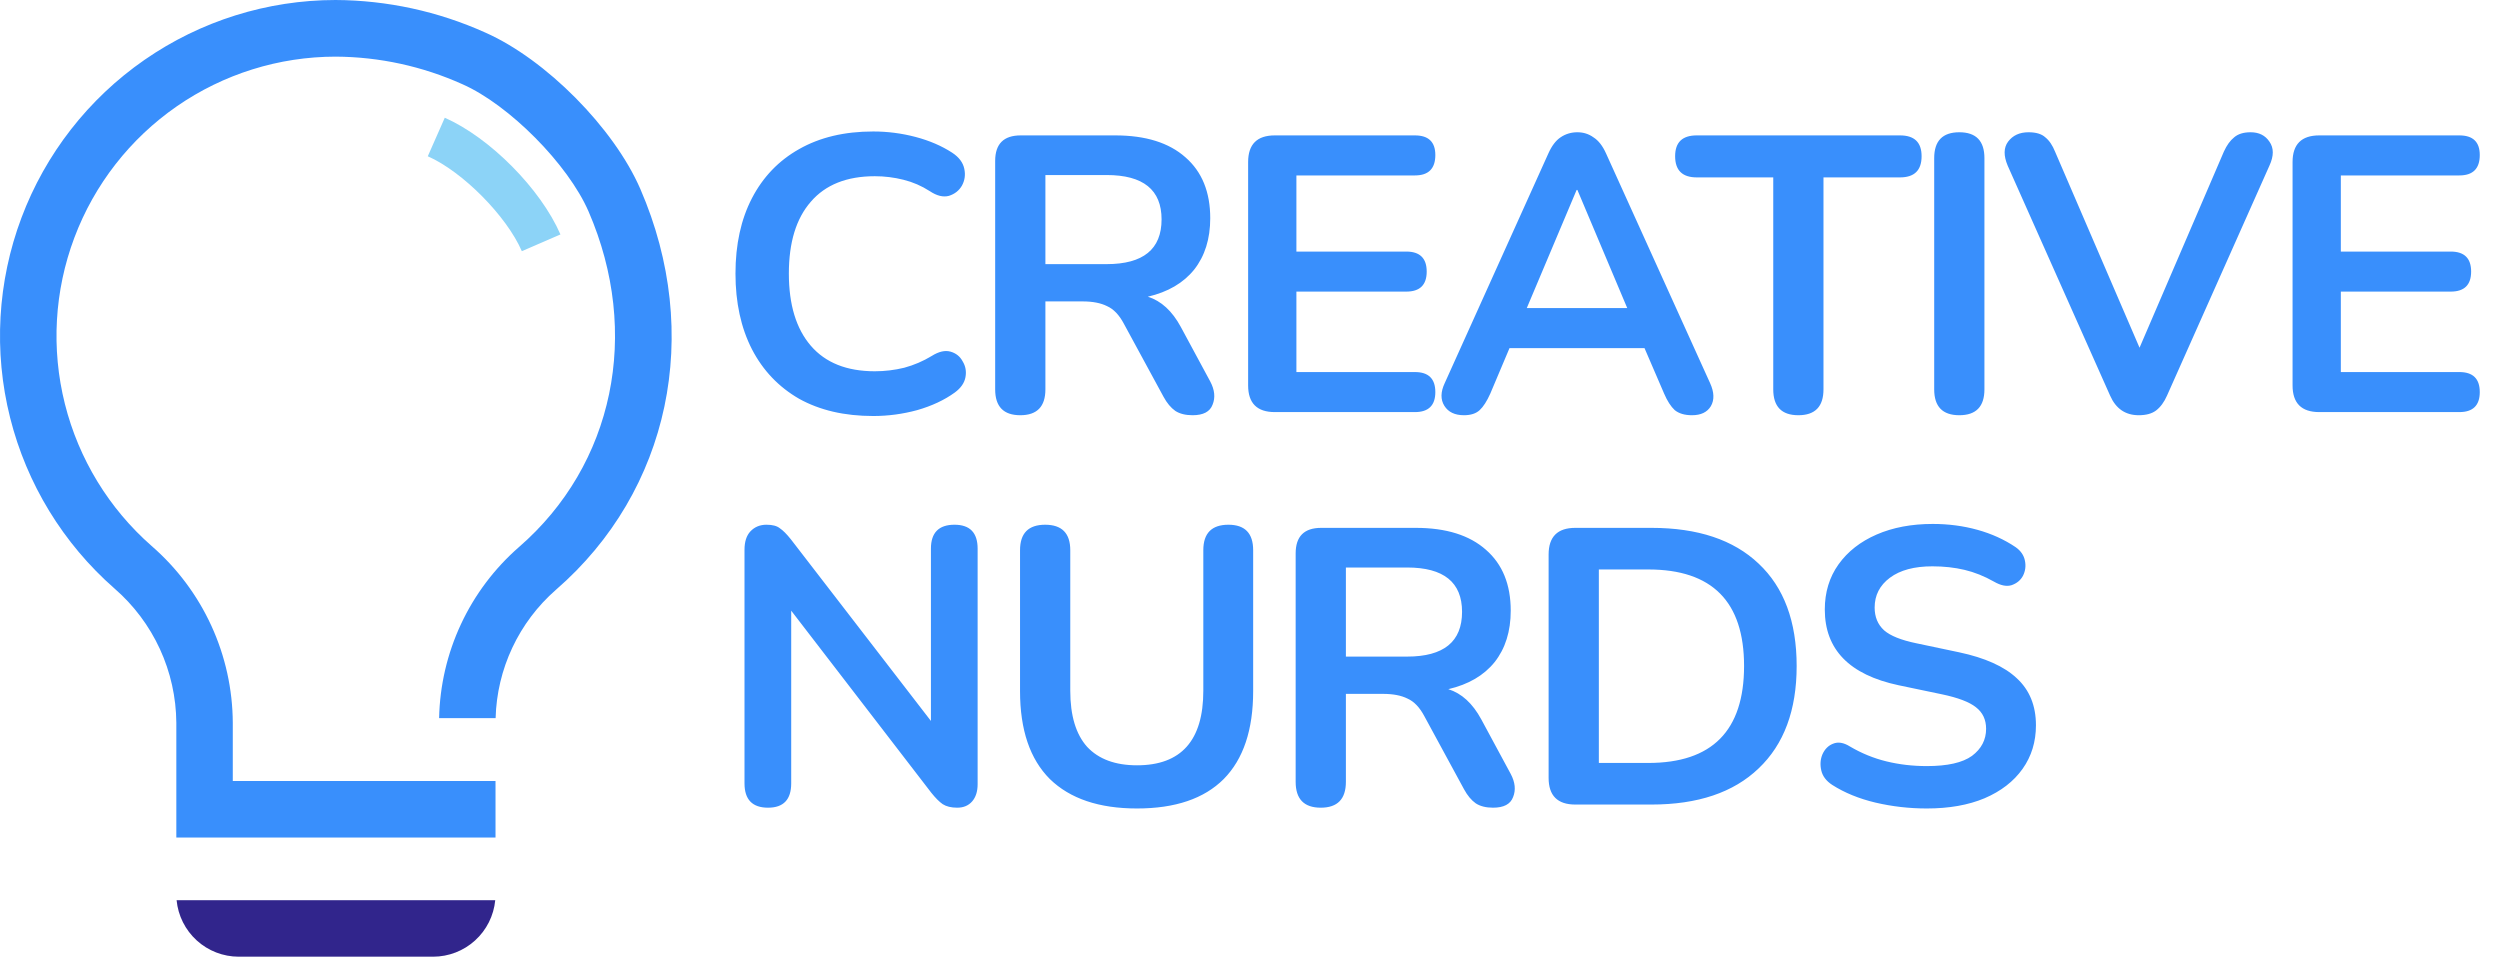 <svg width="637" height="244" viewBox="0 0 637 244" fill="none" xmlns="http://www.w3.org/2000/svg">
<path d="M60.819 243.766C56.865 243.761 53.055 242.284 50.13 239.624C47.205 236.963 45.376 233.31 44.997 229.374H126.187C125.809 233.31 123.979 236.963 121.054 239.624C118.13 242.284 114.319 243.761 110.366 243.766H60.819Z" fill="#31258C"/>
<path d="M44.928 213.395V184.165C44.883 177.667 43.453 171.253 40.733 165.352C38.014 159.45 34.068 154.196 29.158 149.939C16.078 138.469 6.804 123.285 2.572 106.411C-1.661 89.537 -0.651 71.774 5.468 55.488C11.586 39.203 22.521 25.168 36.818 15.255C51.114 5.342 68.091 0.02 85.488 0C98.643 0.067 111.638 2.89 123.635 8.288C139.057 15.092 156.422 32.614 163.169 48.179C179.137 85.018 170.685 125.097 141.642 150.285C136.965 154.379 133.185 159.397 130.542 165.023C127.899 170.649 126.448 176.761 126.283 182.975H111.887C112.055 174.7 113.95 166.55 117.449 159.049C120.948 151.547 125.975 144.859 132.207 139.412C156.414 118.428 163.388 84.862 149.972 53.9C144.754 41.873 129.736 26.713 117.827 21.459C107.67 16.886 96.667 14.491 85.528 14.43C71.056 14.439 56.931 18.859 45.036 27.101C33.141 35.343 24.041 47.015 18.948 60.561C13.856 74.107 13.014 88.883 16.534 102.92C20.054 116.957 27.769 129.588 38.65 139.128C45.099 144.733 50.279 151.65 53.842 159.416C57.406 167.183 59.272 175.62 59.315 184.165V199.003H126.257V213.395H44.928Z" fill="#398FFC"/>
<path d="M142.799 59.736C137.77 48.133 124.826 35.072 113.33 30L109 39.818C117.878 43.735 129.073 55.035 132.962 64L142.799 59.736Z" fill="#8CD3F7"/>
<path d="M222.5 106C215.167 106 208.867 104.533 203.6 101.6C198.4 98.6 194.4 94.4 191.6 89C188.8 83.533 187.4 77.1 187.4 69.7C187.4 62.3 188.8 55.9 191.6 50.5C194.4 45.1 198.4 40.933 203.6 38C208.867 35 215.167 33.5 222.5 33.5C226.167 33.5 229.767 33.967 233.3 34.9C236.833 35.833 239.933 37.167 242.6 38.9C244.333 40.033 245.367 41.4 245.7 43C246.033 44.533 245.833 45.967 245.1 47.3C244.367 48.567 243.267 49.433 241.8 49.9C240.333 50.3 238.7 49.9 236.9 48.7C234.833 47.367 232.6 46.4 230.2 45.8C227.8 45.2 225.367 44.9 222.9 44.9C215.767 44.9 210.333 47.067 206.6 51.4C202.867 55.667 201 61.767 201 69.7C201 77.633 202.867 83.767 206.6 88.1C210.333 92.433 215.767 94.6 222.9 94.6C225.433 94.6 227.933 94.3 230.4 93.7C232.867 93.033 235.2 92.033 237.4 90.7C239.2 89.567 240.8 89.2 242.2 89.6C243.6 90 244.633 90.833 245.3 92.1C246.033 93.3 246.267 94.633 246 96.1C245.733 97.567 244.833 98.867 243.3 100C240.633 101.933 237.433 103.433 233.7 104.5C230.033 105.5 226.3 106 222.5 106ZM259.969 105.8C255.702 105.8 253.569 103.6 253.569 99.2V41C253.569 36.667 255.735 34.5 260.069 34.5H284.169C291.902 34.5 297.869 36.367 302.069 40.1C306.269 43.767 308.369 48.933 308.369 55.6C308.369 60.867 307.002 65.233 304.269 68.7C301.535 72.1 297.602 74.4 292.469 75.6C295.869 76.667 298.669 79.233 300.869 83.3L308.369 97.2C309.502 99.333 309.702 101.3 308.969 103.1C308.302 104.9 306.602 105.8 303.869 105.8C302.069 105.8 300.602 105.433 299.469 104.7C298.335 103.9 297.335 102.7 296.469 101.1L286.369 82.5C285.169 80.233 283.735 78.733 282.069 78C280.469 77.2 278.402 76.8 275.869 76.8H266.369V99.2C266.369 103.6 264.235 105.8 259.969 105.8ZM266.369 67.3H281.969C291.302 67.3 295.969 63.5 295.969 55.9C295.969 48.367 291.302 44.6 281.969 44.6H266.369V67.3ZM324.823 105C320.29 105 318.023 102.733 318.023 98.2V41.3C318.023 36.767 320.29 34.5 324.823 34.5H360.523C363.99 34.5 365.723 36.167 365.723 39.5C365.723 42.967 363.99 44.7 360.523 44.7H330.323V64.1H358.323C361.79 64.1 363.523 65.8 363.523 69.2C363.523 72.6 361.79 74.3 358.323 74.3H330.323V94.8H360.523C363.99 94.8 365.723 96.5 365.723 99.9C365.723 103.3 363.99 105 360.523 105H324.823ZM373.022 105.8C370.689 105.8 369.022 105 368.022 103.4C367.022 101.8 367.055 99.867 368.122 97.6L394.522 39.1C395.389 37.167 396.422 35.8 397.622 35C398.889 34.133 400.322 33.7 401.922 33.7C403.455 33.7 404.822 34.133 406.022 35C407.289 35.8 408.355 37.167 409.222 39.1L435.722 97.6C436.789 99.933 436.855 101.9 435.922 103.5C434.989 105.033 433.389 105.8 431.122 105.8C429.255 105.8 427.789 105.367 426.722 104.5C425.722 103.567 424.822 102.167 424.022 100.3L419.022 88.7H384.622L379.722 100.3C378.855 102.233 377.955 103.633 377.022 104.5C376.089 105.367 374.755 105.8 373.022 105.8ZM401.722 48.4L389.022 78.5H414.622L401.922 48.4H401.722ZM458.223 105.8C453.957 105.8 451.823 103.6 451.823 99.2V45.2H432.323C428.657 45.2 426.823 43.4 426.823 39.8C426.823 36.267 428.657 34.5 432.323 34.5H484.123C487.79 34.5 489.623 36.267 489.623 39.8C489.623 43.4 487.79 45.2 484.123 45.2H464.623V99.2C464.623 103.6 462.49 105.8 458.223 105.8ZM499.233 105.8C494.966 105.8 492.833 103.6 492.833 99.2V40.3C492.833 35.9 494.966 33.7 499.233 33.7C503.499 33.7 505.633 35.9 505.633 40.3V99.2C505.633 103.6 503.499 105.8 499.233 105.8ZM544.955 105.8C541.555 105.8 539.122 104.133 537.655 100.8L511.555 42.2C510.489 39.667 510.522 37.633 511.655 36.1C512.855 34.5 514.589 33.7 516.855 33.7C518.789 33.7 520.222 34.133 521.155 35C522.155 35.8 522.989 37.033 523.655 38.7L545.155 88.6L566.655 38.6C567.389 37 568.255 35.8 569.255 35C570.255 34.133 571.655 33.7 573.455 33.7C575.589 33.7 577.189 34.5 578.255 36.1C579.389 37.7 579.389 39.733 578.255 42.2L552.155 100.8C551.422 102.467 550.489 103.733 549.355 104.6C548.289 105.4 546.822 105.8 544.955 105.8ZM590.945 105C586.411 105 584.145 102.733 584.145 98.2V41.3C584.145 36.767 586.411 34.5 590.945 34.5H626.645C630.111 34.5 631.845 36.167 631.845 39.5C631.845 42.967 630.111 44.7 626.645 44.7H596.445V64.1H624.445C627.911 64.1 629.645 65.8 629.645 69.2C629.645 72.6 627.911 74.3 624.445 74.3H596.445V94.8H626.645C630.111 94.8 631.845 96.5 631.845 99.9C631.845 103.3 630.111 105 626.645 105H590.945ZM195.7 205.8C191.7 205.8 189.7 203.733 189.7 199.6V140.1C189.7 138.033 190.2 136.467 191.2 135.4C192.267 134.267 193.633 133.7 195.3 133.7C196.833 133.7 197.967 134 198.7 134.6C199.5 135.133 200.433 136.067 201.5 137.4L237.2 183.7V139.8C237.2 135.733 239.2 133.7 243.2 133.7C247.133 133.7 249.1 135.733 249.1 139.8V199.8C249.1 201.667 248.633 203.133 247.7 204.2C246.767 205.267 245.5 205.8 243.9 205.8C242.367 205.8 241.133 205.5 240.2 204.9C239.333 204.3 238.367 203.333 237.3 202L201.6 155.6V199.6C201.6 203.733 199.633 205.8 195.7 205.8ZM289.705 206C280.038 206 272.638 203.5 267.505 198.5C262.438 193.433 259.905 185.967 259.905 176.1V140.2C259.905 135.867 262.038 133.7 266.305 133.7C270.571 133.7 272.705 135.867 272.705 140.2V176C272.705 182.333 274.138 187.1 277.005 190.3C279.938 193.433 284.171 195 289.705 195C300.971 195 306.605 188.667 306.605 176V140.2C306.605 135.867 308.738 133.7 313.005 133.7C317.205 133.7 319.305 135.867 319.305 140.2V176.1C319.305 185.967 316.805 193.433 311.805 198.5C306.805 203.5 299.438 206 289.705 206ZM336.533 205.8C332.266 205.8 330.133 203.6 330.133 199.2V141C330.133 136.667 332.299 134.5 336.633 134.5H360.733C368.466 134.5 374.433 136.367 378.633 140.1C382.833 143.767 384.933 148.933 384.933 155.6C384.933 160.867 383.566 165.233 380.833 168.7C378.099 172.1 374.166 174.4 369.033 175.6C372.433 176.667 375.233 179.233 377.433 183.3L384.933 197.2C386.066 199.333 386.266 201.3 385.533 203.1C384.866 204.9 383.166 205.8 380.433 205.8C378.633 205.8 377.166 205.433 376.033 204.7C374.899 203.9 373.899 202.7 373.033 201.1L362.933 182.5C361.733 180.233 360.299 178.733 358.633 178C357.033 177.2 354.966 176.8 352.433 176.8H342.933V199.2C342.933 203.6 340.799 205.8 336.533 205.8ZM342.933 167.3H358.533C367.866 167.3 372.533 163.5 372.533 155.9C372.533 148.367 367.866 144.6 358.533 144.6H342.933V167.3ZM401.387 205C396.854 205 394.587 202.733 394.587 198.2V141.3C394.587 136.767 396.854 134.5 401.387 134.5H420.787C432.587 134.5 441.688 137.533 448.088 143.6C454.554 149.667 457.788 158.367 457.788 169.7C457.788 180.967 454.554 189.667 448.088 195.8C441.688 201.933 432.587 205 420.787 205H401.387ZM407.387 194.4H419.987C436.254 194.4 444.388 186.167 444.388 169.7C444.388 153.3 436.254 145.1 419.987 145.1H407.387V194.4ZM490.959 206C486.493 206 482.126 205.5 477.859 204.5C473.659 203.5 469.993 202 466.859 200C465.326 199 464.393 197.767 464.059 196.3C463.726 194.833 463.826 193.467 464.359 192.2C464.959 190.867 465.859 189.967 467.059 189.5C468.326 188.967 469.759 189.2 471.359 190.2C474.293 191.933 477.393 193.2 480.659 194C483.926 194.8 487.359 195.2 490.959 195.2C496.226 195.2 500.059 194.333 502.459 192.6C504.859 190.8 506.059 188.5 506.059 185.7C506.059 183.367 505.193 181.533 503.459 180.2C501.793 178.867 498.893 177.767 494.759 176.9L483.759 174.6C471.226 171.933 464.959 165.5 464.959 155.3C464.959 150.9 466.126 147.067 468.459 143.8C470.793 140.533 474.026 138 478.159 136.2C482.293 134.4 487.059 133.5 492.459 133.5C496.459 133.5 500.259 134 503.859 135C507.459 136 510.693 137.467 513.559 139.4C514.893 140.333 515.693 141.5 515.959 142.9C516.226 144.233 516.059 145.5 515.459 146.7C514.859 147.833 513.893 148.633 512.559 149.1C511.293 149.5 509.793 149.2 508.059 148.2C505.593 146.8 503.093 145.8 500.559 145.2C498.026 144.6 495.293 144.3 492.359 144.3C487.759 144.3 484.159 145.267 481.559 147.2C478.959 149.133 477.659 151.667 477.659 154.8C477.659 157.2 478.459 159.133 480.059 160.6C481.659 162 484.393 163.1 488.259 163.9L499.159 166.2C505.759 167.6 510.659 169.8 513.859 172.8C517.126 175.8 518.759 179.8 518.759 184.8C518.759 189 517.626 192.7 515.359 195.9C513.093 199.1 509.859 201.6 505.659 203.4C501.526 205.133 496.626 206 490.959 206Z" fill="#398FFC"/>
</svg>
